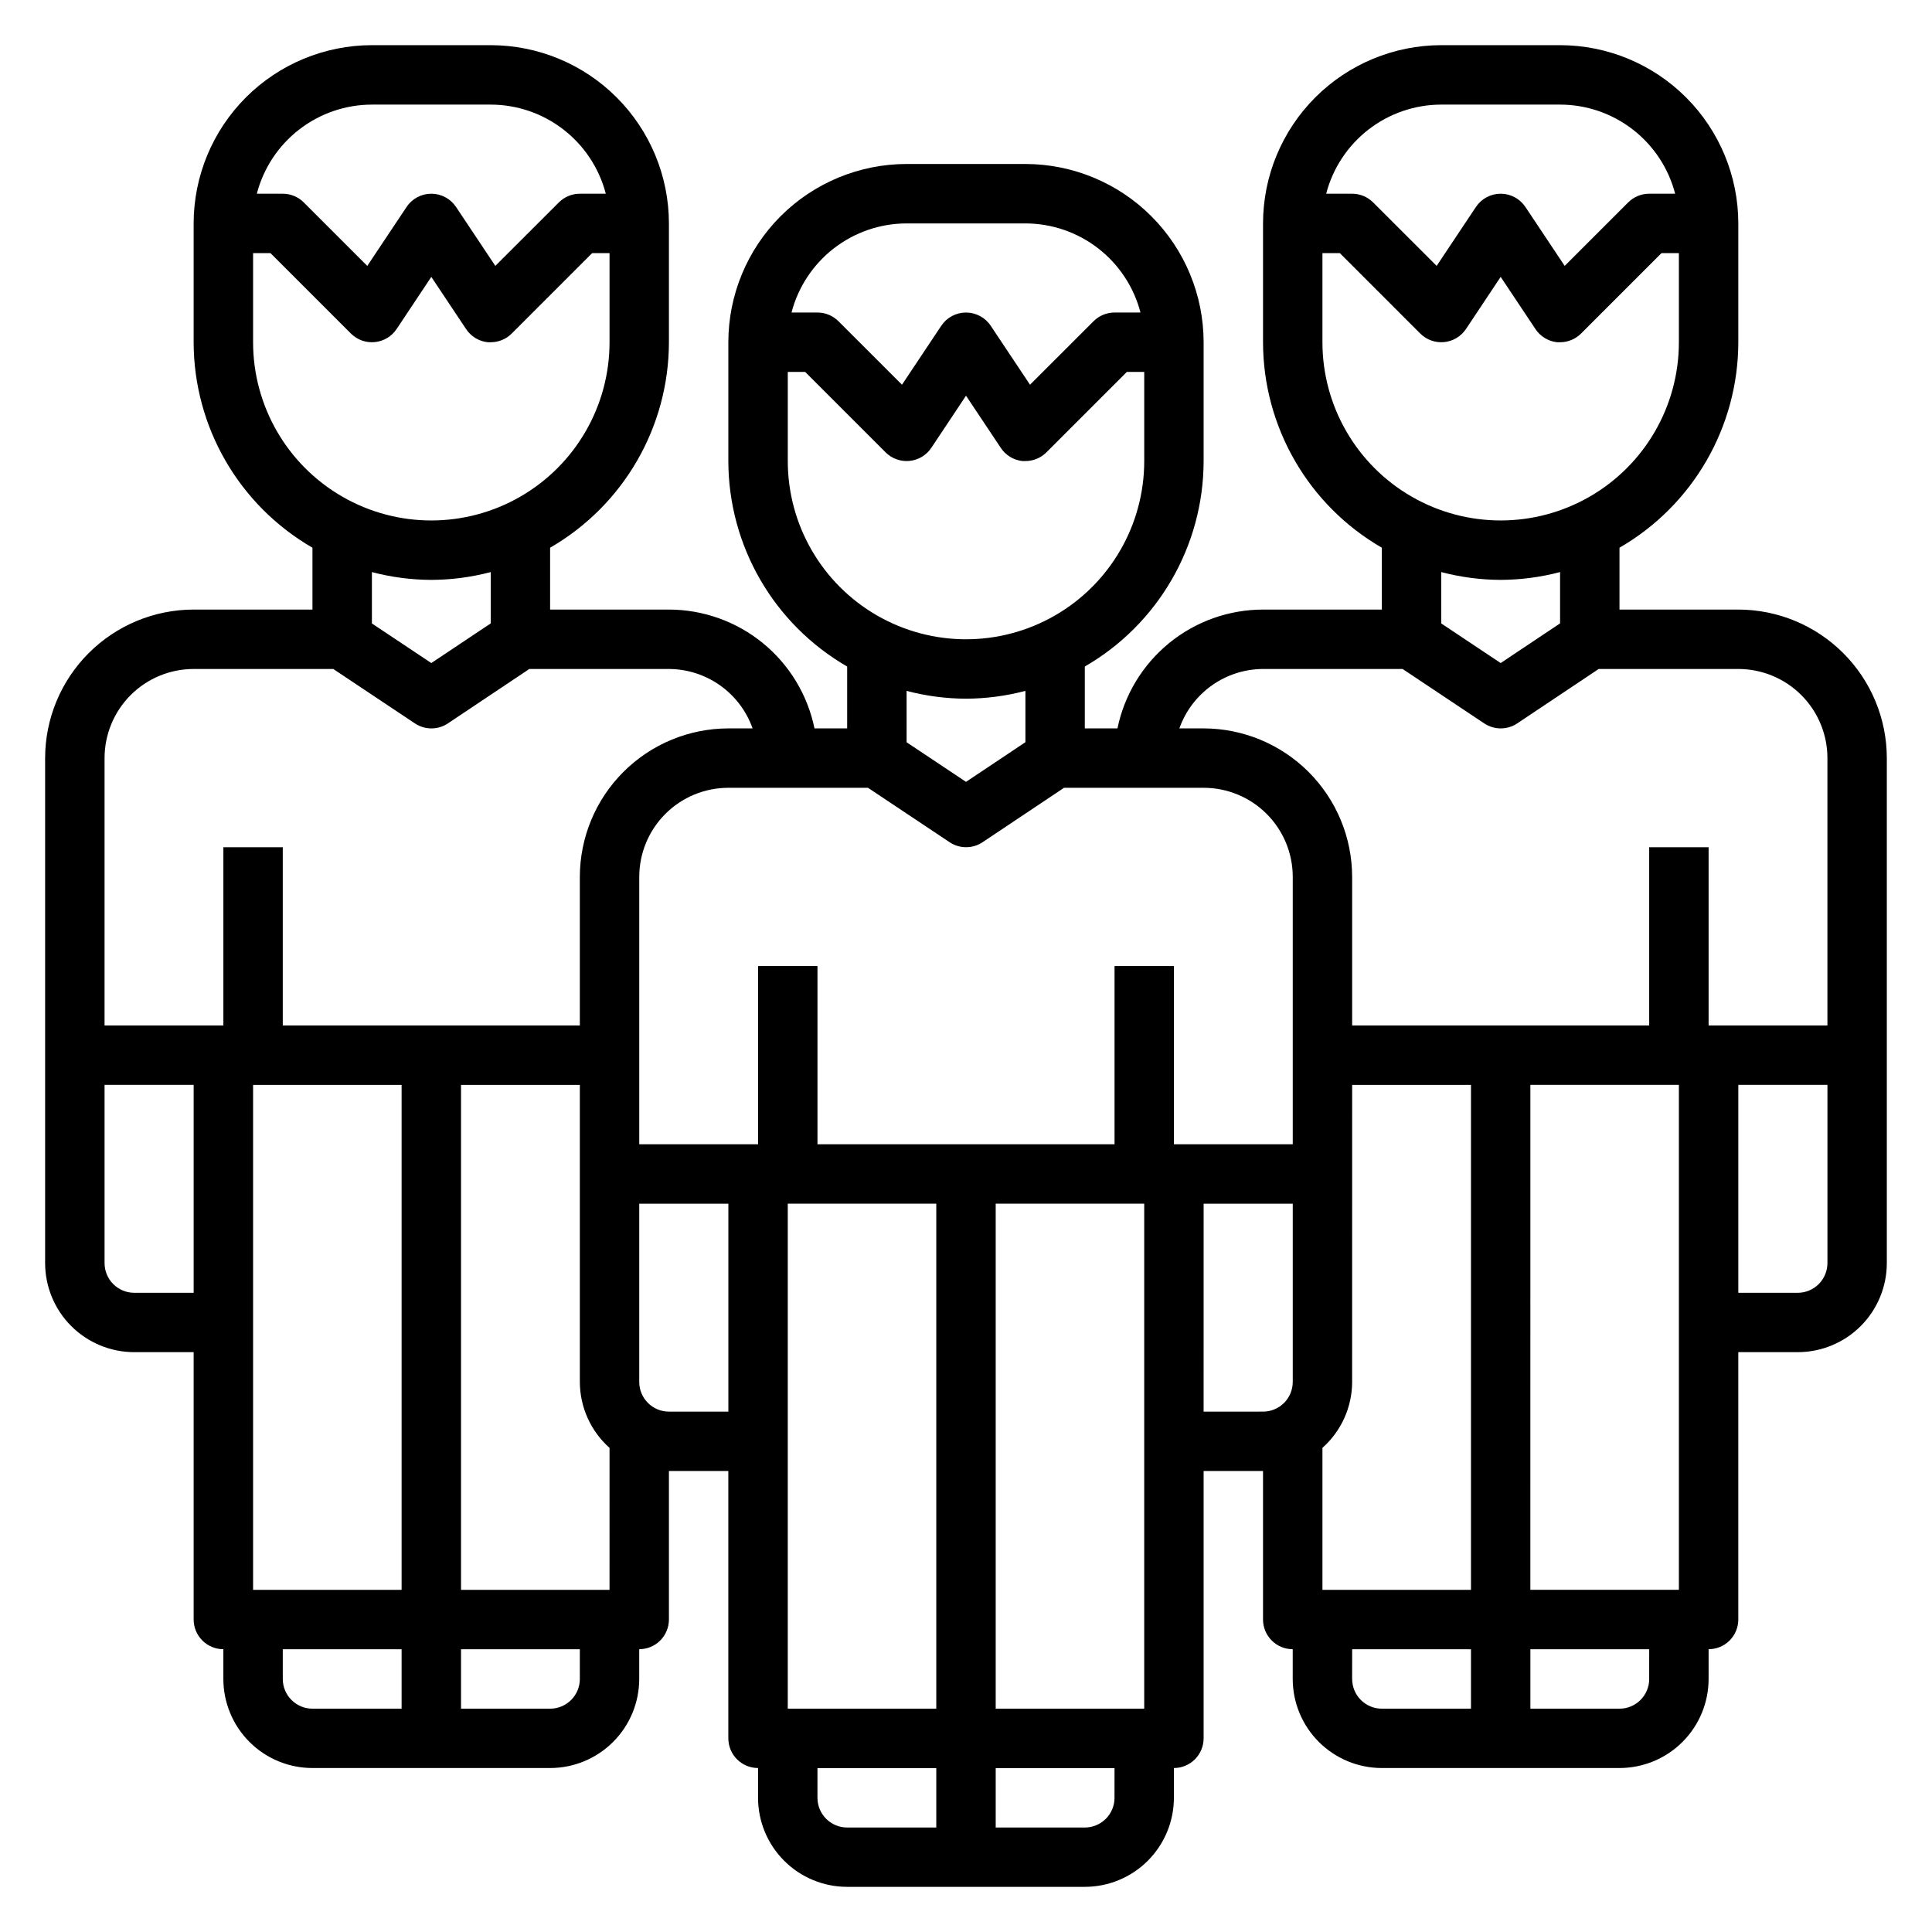 <?xml version="1.0" encoding="UTF-8"?>
<!-- Uploaded to: SVG Repo, www.svgrepo.com, Generator: SVG Repo Mixer Tools -->
<svg fill="#000000" width="800px" height="800px" version="1.1" viewBox="144 144 512 512" xmlns="http://www.w3.org/2000/svg">
 <path d="m604.67 305.54h-31.488v-16.391c19.461-11.234 31.457-31.988 31.488-54.457v-31.488c-0.012-12.523-4.992-24.531-13.848-33.387s-20.863-13.836-33.387-13.848h-31.488c-12.52 0.012-24.527 4.992-33.383 13.848-8.855 8.855-13.836 20.863-13.848 33.387v31.488c0.027 22.469 12.027 43.223 31.488 54.457v16.391h-31.488c-9.07 0.012-17.859 3.148-24.887 8.883-7.023 5.738-11.859 13.719-13.688 22.605h-8.656v-16.391c19.457-11.234 31.457-31.988 31.488-54.457v-31.488c-0.016-12.523-4.996-24.531-13.852-33.387-8.852-8.855-20.859-13.836-33.383-13.848h-31.488c-12.523 0.012-24.527 4.992-33.383 13.848-8.855 8.855-13.836 20.863-13.848 33.387v31.488c0.027 22.469 12.027 43.223 31.488 54.457v16.391h-8.66c-1.828-8.887-6.66-16.867-13.688-22.605-7.027-5.734-15.816-8.871-24.887-8.883h-31.488v-16.391c19.461-11.234 31.461-31.988 31.488-54.457v-31.488c-0.012-12.523-4.992-24.531-13.848-33.387-8.855-8.855-20.859-13.836-33.383-13.848h-31.488c-12.523 0.012-24.531 4.992-33.387 13.848-8.852 8.855-13.832 20.863-13.848 33.387v31.488c0.031 22.469 12.031 43.223 31.488 54.457v16.391h-31.488c-10.434 0.012-20.438 4.164-27.816 11.543-7.379 7.379-11.531 17.383-11.543 27.816v133.82c0 6.262 2.488 12.27 6.918 16.699 4.43 4.43 10.438 6.918 16.699 6.918h15.742v70.848c0 2.086 0.832 4.09 2.309 5.566 1.477 1.477 3.477 2.305 5.566 2.305v7.871c0 6.266 2.488 12.273 6.914 16.699 4.43 4.43 10.438 6.918 16.699 6.918h62.977c6.266 0 12.27-2.488 16.699-6.918 4.43-4.426 6.918-10.434 6.918-16.699v-7.871c2.086 0 4.09-0.828 5.566-2.305 1.477-1.477 2.305-3.481 2.305-5.566v-39.359h15.742v70.848h0.004c0 2.086 0.828 4.09 2.305 5.566 1.477 1.477 3.477 2.305 5.566 2.305v7.871c0 6.266 2.488 12.27 6.918 16.699 4.426 4.43 10.434 6.918 16.699 6.918h62.977c6.262 0 12.27-2.488 16.699-6.918 4.426-4.43 6.914-10.434 6.914-16.699v-7.871c2.09 0 4.09-0.828 5.566-2.305 1.477-1.477 2.309-3.481 2.309-5.566v-70.848h15.742v39.359c0 2.086 0.828 4.09 2.305 5.566 1.477 1.477 3.481 2.305 5.566 2.305v7.871c0 6.266 2.488 12.273 6.918 16.699 4.43 4.43 10.438 6.918 16.699 6.918h62.977c6.262 0 12.27-2.488 16.699-6.918 4.43-4.426 6.918-10.434 6.918-16.699v-7.871c2.086 0 4.09-0.828 5.566-2.305 1.473-1.477 2.305-3.481 2.305-5.566v-70.848h15.742c6.266 0 12.27-2.488 16.699-6.918 4.43-4.43 6.918-10.438 6.918-16.699v-133.82c-0.012-10.434-4.164-20.438-11.543-27.816-7.379-7.379-17.383-11.531-27.816-11.543zm-78.723-133.82h31.488c6.981 0.008 13.758 2.332 19.277 6.606 5.519 4.273 9.465 10.254 11.219 17.008h-6.879c-2.086 0.004-4.09 0.832-5.566 2.309l-16.828 16.82-10.414-15.625c-1.461-2.188-3.918-3.504-6.551-3.504-2.633 0-5.09 1.316-6.551 3.504l-10.414 15.625-16.832-16.82c-1.473-1.477-3.477-2.305-5.562-2.309h-6.883c1.758-6.754 5.703-12.734 11.223-17.008 5.516-4.273 12.297-6.598 19.273-6.606zm-31.488 62.977v-23.617h4.613l21.309 21.309h0.004c1.664 1.668 3.992 2.5 6.34 2.269 2.348-0.234 4.465-1.504 5.773-3.465l9.195-13.816 9.195 13.793c1.293 1.98 3.406 3.277 5.762 3.527 0.262 0.016 0.523 0.016 0.785 0 2.09 0 4.09-0.832 5.566-2.309l21.309-21.309h4.613v23.617c0 16.871-9 32.465-23.613 40.902s-32.621 8.438-47.234 0-23.617-24.031-23.617-40.902zm47.23 62.977h0.004c5.312-0.02 10.605-0.715 15.742-2.07v13.602l-15.742 10.508-15.742-10.492-0.004-13.617c5.141 1.355 10.43 2.051 15.746 2.07zm-62.977 23.617h37l21.633 14.422v-0.004c2.648 1.766 6.094 1.766 8.738 0l21.586-14.422h37c6.262 0 12.27 2.488 16.699 6.918 4.43 4.43 6.918 10.438 6.918 16.699v70.848h-31.488v-47.23h-15.746v47.23h-78.719v-39.359c-0.012-10.434-4.164-20.441-11.543-27.82-7.379-7.375-17.383-11.527-27.816-11.539h-6.426c1.621-4.59 4.625-8.566 8.59-11.383 3.969-2.82 8.711-4.344 13.578-4.363zm70.848 244.03 0.004-133.82h39.359v133.82zm-141.69 31.488v-133.82h39.359v133.82zm-55.105 0v-133.82h39.359v133.82zm102.34-149.57v-47.23h-15.742v47.23h-78.723v-47.23h-15.742v47.23h-31.488v-70.848c0-6.266 2.488-12.27 6.918-16.699 4.43-4.43 10.434-6.918 16.699-6.918h37l21.633 14.422h-0.004c2.644 1.766 6.094 1.766 8.738 0l21.586-14.422h37c6.262 0 12.27 2.488 16.695 6.918 4.43 4.43 6.918 10.434 6.918 16.699v70.848zm-70.848-244.03h31.488c6.981 0.008 13.758 2.332 19.277 6.606 5.516 4.273 9.461 10.254 11.219 17.008h-6.879c-2.09 0-4.09 0.832-5.566 2.309l-16.832 16.82-10.414-15.625c-1.457-2.188-3.918-3.504-6.547-3.504-2.633 0-5.09 1.316-6.551 3.504l-10.414 15.625-16.832-16.824v0.004c-1.477-1.477-3.477-2.309-5.566-2.309h-6.879c1.758-6.754 5.703-12.734 11.223-17.008 5.516-4.273 12.297-6.598 19.273-6.606zm-31.488 62.977v-23.617h4.613l21.309 21.309c1.668 1.668 3.996 2.5 6.344 2.269 2.344-0.234 4.465-1.504 5.773-3.465l9.195-13.816 9.195 13.793h-0.004c1.293 1.98 3.41 3.277 5.766 3.527 0.262 0.016 0.523 0.016 0.785 0 2.09-0.004 4.09-0.832 5.566-2.309l21.309-21.309h4.613v23.617c0 16.871-9.004 32.465-23.617 40.902s-32.617 8.438-47.23 0c-14.613-8.438-23.617-24.031-23.617-40.902zm47.23 62.977 0.004-0.004c5.312-0.016 10.605-0.715 15.742-2.07v13.602l-15.742 10.512-15.742-10.492-0.004-13.621c5.141 1.355 10.43 2.055 15.746 2.07zm-157.44-157.44h31.488c6.977 0.008 13.758 2.332 19.273 6.606 5.519 4.273 9.465 10.254 11.223 17.008h-6.879c-2.09 0.004-4.09 0.832-5.566 2.309l-16.832 16.82-10.414-15.625c-1.461-2.188-3.918-3.504-6.551-3.504-2.629 0-5.09 1.316-6.547 3.504l-10.418 15.625-16.828-16.82c-1.477-1.477-3.477-2.305-5.566-2.309h-6.879c1.754-6.754 5.703-12.734 11.219-17.008 5.519-4.273 12.297-6.598 19.277-6.606zm-31.488 62.977v-23.617h4.613l21.309 21.309c1.668 1.668 3.996 2.5 6.34 2.269 2.348-0.234 4.465-1.504 5.777-3.465l9.191-13.816 9.195 13.793c1.293 1.98 3.41 3.277 5.762 3.527 0.262 0.016 0.527 0.016 0.789 0 2.086 0 4.09-0.832 5.566-2.309l21.309-21.309h4.613v23.617c0 16.871-9.004 32.465-23.617 40.902s-32.617 8.438-47.23 0-23.617-24.031-23.617-40.902zm47.23 62.977c5.316-0.02 10.605-0.715 15.746-2.07v13.602l-15.746 10.508-15.742-10.492v-13.617c5.137 1.355 10.43 2.051 15.742 2.07zm-86.59 47.23c0-6.262 2.488-12.27 6.914-16.699 4.43-4.43 10.438-6.918 16.699-6.918h37l21.633 14.422c2.644 1.766 6.094 1.766 8.738 0l21.586-14.422h36.996c4.867 0.02 9.609 1.543 13.578 4.363 3.969 2.816 6.969 6.793 8.59 11.383h-6.422c-10.438 0.012-20.441 4.164-27.82 11.539-7.379 7.379-11.527 17.387-11.539 27.82v39.359h-78.723v-47.23h-15.742v47.23h-31.488zm39.359 220.42v-133.82h39.359v133.82zm-31.488-78.723c-4.348 0-7.871-3.523-7.871-7.871v-47.23h23.613v55.105zm39.359 102.34v-7.871h31.488v15.742l-23.617 0.004c-4.348 0-7.871-3.527-7.871-7.875zm78.719 0h0.004c0 2.09-0.832 4.09-2.309 5.566-1.477 1.477-3.477 2.309-5.566 2.309h-23.613v-15.746h31.488zm7.871-23.617-39.355 0.004v-133.82h31.488v78.719c0.02 6.68 2.883 13.035 7.871 17.477zm15.742-47.23h0.004c-4.348 0-7.871-3.523-7.871-7.871v-47.23h23.617v55.105zm39.359 102.34 0.004-7.871h31.488v15.742l-23.613 0.004c-4.348 0-7.875-3.527-7.875-7.875zm78.719 0h0.008c0 2.09-0.832 4.09-2.305 5.566-1.477 1.477-3.481 2.309-5.566 2.309h-23.617v-15.746h31.488zm23.617-102.34 0.008-55.102h23.617v47.23h-0.004c0 2.086-0.828 4.09-2.305 5.566-1.477 1.477-3.481 2.305-5.566 2.305zm39.359-7.871 0.008-78.719h31.488v133.82h-39.363v-37.629c4.992-4.441 7.852-10.797 7.875-17.477zm0 78.719 0.008-7.871h31.488v15.742l-23.617 0.004c-4.348 0-7.871-3.527-7.871-7.875zm78.719 0h0.008c0 2.09-0.828 4.09-2.305 5.566-1.477 1.477-3.481 2.309-5.566 2.309h-23.617v-15.746h31.488zm39.359-102.34h-15.734v-55.102h23.617v47.23c0 2.086-0.832 4.09-2.309 5.566-1.477 1.477-3.477 2.305-5.566 2.305z"/>
</svg>